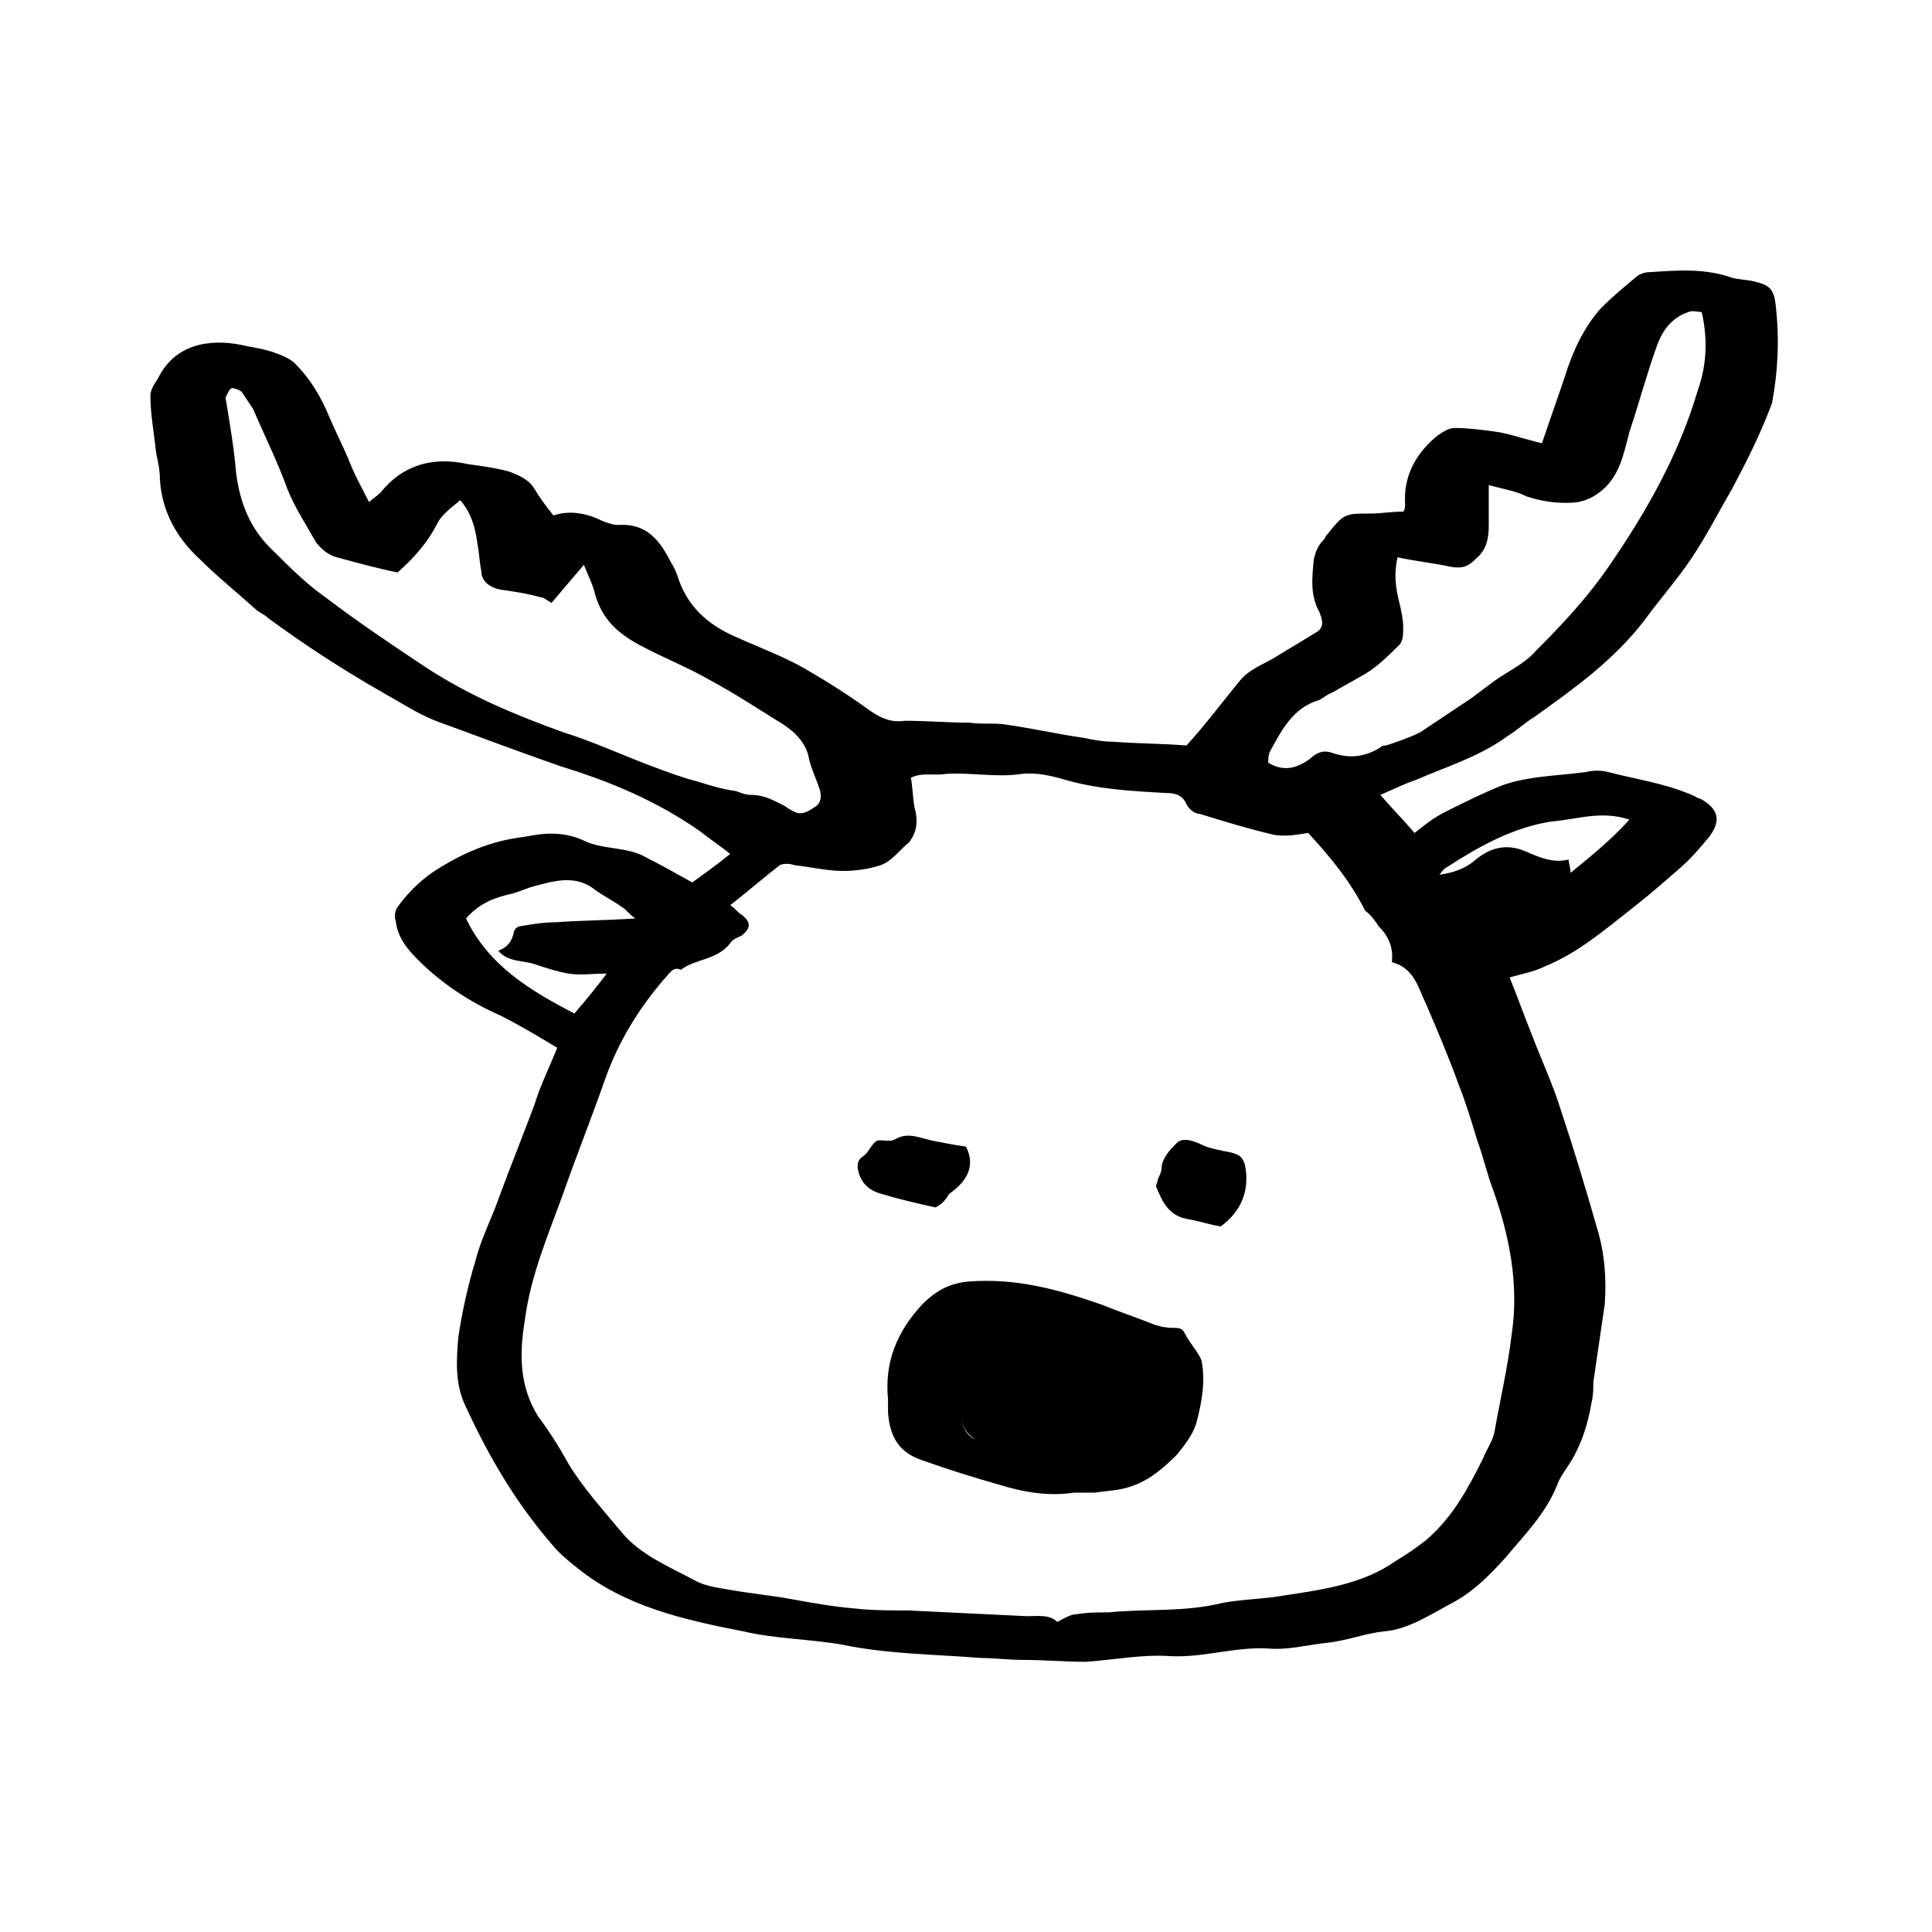<?xml version="1.0" encoding="UTF-8"?>
<!-- Uploaded to: SVG Repo, www.svgrepo.com, Generator: SVG Repo Mixer Tools -->
<svg fill="#000000" width="800px" height="800px" version="1.1" viewBox="144 144 512 512" xmlns="http://www.w3.org/2000/svg">
 <path d="m614.62 225.18c-0.504-4.535-1.512-5.543-5.543-6.551-2.016-0.504-4.031-0.504-6.047-1.008-7.055-2.519-14.105-2.016-21.664-1.512-1.512 0-3.023 0.504-4.031 1.512-3.023 2.519-6.047 5.039-9.07 8.062-4.535 5.039-7.559 11.586-9.574 18.137-2.016 6.047-4.031 11.586-6.047 17.633-4.535-1.008-8.566-2.519-12.09-3.023-3.527-0.504-7.559-1.008-11.082-1.008-1.512 0-3.023 1.008-4.535 2.016-5.543 4.535-9.07 10.578-8.566 18.137 0 0.504 0 1.512-0.504 2.016-3.023 0-6.047 0.504-8.566 0.504-7.055 0-7.055 0-11.586 5.543-0.504 0.504-0.504 1.008-1.008 1.512-1.512 1.512-2.016 3.023-2.519 5.039-0.504 5.039-1.008 9.574 1.512 14.105 0.504 1.512 1.512 3.527-0.504 5.039-4.031 2.519-7.559 4.535-11.586 7.055-3.527 2.016-6.551 3.023-9.07 6.047-4.535 5.543-9.07 11.586-14.105 17.129-6.047-0.504-13.098-0.504-19.648-1.008-2.519 0-5.039-0.504-7.559-1.008-7.055-1.008-13.602-2.519-20.656-3.527-3.023-0.504-6.047 0-9.574-0.504-5.543 0-11.586-0.504-17.129-0.504-3.527 0.504-6.047-0.504-9.07-2.519-5.543-4.031-11.082-7.559-17.129-11.082-6.047-3.527-13.098-6.047-19.648-9.07-6.551-3.023-11.586-7.559-14.105-14.609-0.504-1.512-1.008-3.023-2.016-4.535-3.023-6.047-6.551-10.578-14.105-10.078-1.512 0-2.519-0.504-4.031-1.008-4.031-2.016-8.566-3.023-13.098-1.512-2.016-2.519-3.527-4.535-5.039-7.055-1.504-2.516-4.023-3.523-6.539-4.531-3.527-1.008-7.559-1.512-11.082-2.016-9.07-2.016-17.129 0-23.176 7.559-1.008 1.008-2.016 1.512-3.023 2.519-2.016-4.031-4.031-7.559-5.543-11.586-1.512-3.527-3.527-7.559-5.039-11.082-2.016-5.039-5.039-10.078-9.07-14.105-1.008-1.008-3.023-2.016-4.535-2.519-2.519-1.008-5.039-1.512-8.062-2.016-8.062-2.016-18.137-1.512-23.176 7.559-1.008 2.016-2.519 3.527-2.519 5.543 0 5.039 1.008 10.078 1.512 15.113 0.504 2.519 1.008 4.535 1.008 7.055 0.504 8.566 4.535 15.617 10.578 21.16 4.535 4.535 9.574 8.566 14.609 13.098 1.008 1.008 2.519 1.512 3.527 2.519 9.574 7.055 19.648 13.602 30.23 19.648 4.535 2.519 9.07 5.543 14.105 7.559 11.082 4.031 21.664 8.062 33.25 12.09 13.098 4.031 25.191 9.07 36.777 17.129 2.519 2.016 5.543 4.031 8.062 6.047-3.023 2.519-6.551 5.039-10.078 7.559-4.535-2.519-8.062-4.535-12.09-6.551-5.039-3.023-11.586-2.016-16.625-4.535-5.543-2.519-10.578-2.016-15.617-1.008-9.07 1.008-17.129 4.535-24.688 9.574-3.527 2.519-6.551 5.543-9.07 9.07-0.496 0.492-1 2.508-0.496 3.516 0.504 4.535 3.023 7.559 6.047 10.578 6.047 6.047 13.602 11.082 21.664 14.609 5.039 2.519 10.078 5.543 15.113 8.566-2.016 5.039-4.535 10.078-6.047 15.113-3.023 8.062-6.047 15.617-9.07 23.68-2.016 6.047-5.039 11.586-6.551 17.633-2.016 6.551-3.527 13.602-4.535 20.152-0.504 6.047-1.008 12.594 2.016 18.641 6.047 13.098 13.098 25.191 22.672 36.273 2.016 2.519 4.535 4.535 7.055 6.551 12.594 10.078 28.215 13.602 43.832 16.625 8.566 2.016 17.633 2.016 26.199 3.527 12.09 2.519 24.184 2.519 36.777 3.527 3.527 0 7.055 0.504 11.082 0.504 5.543 0 11.082 0.504 16.625 0.504 7.559-0.504 15.113-2.016 22.168-1.512 9.07 0.504 17.129-2.519 26.199-2.016 5.039 0.504 10.578-1.008 15.617-1.512 5.039-0.504 10.078-2.519 15.113-3.023 6.047-0.504 11.586-4.031 17.129-7.055 6.047-3.023 10.578-7.559 15.113-12.594 5.039-6.047 10.578-11.586 13.602-19.145 0.504-1.512 1.512-3.023 2.519-4.535 3.527-5.039 5.543-11.082 6.551-17.129 0.504-2.016 0.504-3.527 0.504-5.543 1.008-7.055 2.016-13.602 3.023-20.656 0.504-6.551 0-13.602-2.016-20.152-3.023-10.578-6.047-20.656-9.574-31.234-2.016-6.551-5.039-13.098-7.559-19.648-2.016-5.039-4.031-10.578-6.047-15.617 3.527-1.008 6.551-1.512 9.574-3.023 8.566-3.527 15.617-9.574 22.672-15.113 4.535-3.527 8.566-7.055 12.594-10.578 3.023-2.519 5.543-5.543 8.062-8.566 3.023-4.031 2.519-7.055-1.512-9.574-0.504-0.504-1.512-0.504-2.016-1.008-7.559-3.527-15.617-4.535-23.176-6.551-2.016-0.504-4.031-0.504-6.047 0-7.559 1.008-15.113 1.008-22.168 3.527-5.039 2.016-10.078 4.535-15.113 7.055-3.023 1.512-5.543 3.527-8.062 5.543-3.023-3.527-6.047-6.551-9.07-10.078 3.527-1.512 6.551-3.023 9.574-4.031 8.062-3.527 16.625-6.047 24.184-11.586 2.519-1.512 4.535-3.527 7.055-5.039 10.578-7.559 21.16-15.113 29.223-25.695 4.031-5.543 8.566-10.578 12.594-16.625 4.031-6.047 7.055-12.09 10.578-18.137 4.031-7.559 7.559-14.609 10.578-22.672 1.523-8.059 2.027-16.621 1.02-25.691zm-285.66 125.95c-4.031-1.008-8.062-2.519-12.09-4.031-8.062-3.023-15.617-6.551-23.68-9.07-12.594-4.535-24.688-9.574-36.273-17.129-9.07-6.047-18.137-12.09-26.703-18.641-5.039-3.527-9.574-8.062-13.602-12.09-6.047-5.543-9.07-12.594-10.078-21.16-0.504-6.047-1.512-12.09-2.519-18.137 0-0.504-0.504-1.512 0-2.016 0.504-1.008 1.008-2.016 1.512-2.016s2.016 0.504 2.519 1.008c1.008 1.512 2.016 3.023 3.023 4.535 3.023 7.055 6.551 14.105 9.07 21.16 2.016 5.039 5.039 9.574 7.559 14.105 1.512 2.016 3.527 3.527 5.543 4.031 5.543 1.512 11.082 3.023 16.121 4.031 4.535-4.031 8.062-8.062 10.578-13.098 1.008-2.016 3.527-4.031 6.047-6.047 3.023 3.527 4.031 7.559 4.535 11.586 0.504 2.519 0.504 4.535 1.008 7.055 0 3.023 2.519 4.535 5.039 5.039 3.527 0.504 7.055 1.008 10.578 2.016 1.008 0 2.016 1.008 3.023 1.512 2.519-3.023 5.543-6.551 8.566-10.078 1.008 2.519 2.519 5.543 3.023 8.062 2.016 6.551 6.047 10.078 11.586 13.098 6.551 3.527 13.098 6.047 19.145 9.574 6.551 3.527 12.594 7.559 19.145 11.586 3.023 2.016 5.543 4.535 6.551 8.062 0.504 3.023 2.016 6.047 3.023 9.07 0.504 1.512 0.504 3.527-1.008 4.535-1.512 1.008-3.527 2.519-5.543 1.512-1.008-0.504-2.016-1.008-2.519-1.512-3.023-1.512-5.543-3.023-9.07-3.023-1.512 0-2.519-0.504-4.031-1.008-3.527-0.508-7.055-1.516-10.078-2.523zm-61.465 36.273c3.527-4.031 7.559-5.543 12.09-6.551 2.016-0.504 4.031-1.512 6.047-2.016 5.543-1.512 11.082-3.023 16.121 1.008 2.016 1.512 5.039 3.023 7.055 4.535 1.008 0.504 1.512 1.512 3.527 3.023-7.559 0.504-14.105 0.504-21.16 1.008-3.023 0-6.047 0.504-9.07 1.008-1.008 0-2.016 1.008-2.016 2.016-0.504 2.016-1.512 3.527-4.031 4.535 2.519 3.023 6.551 2.519 9.574 3.527 3.023 1.008 6.047 2.016 9.07 2.519s6.047 0 10.078 0c-3.023 4.031-5.543 7.055-8.566 10.578-11.59-6.047-22.672-12.594-28.719-25.191zm259.96-13.602c8.566-5.543 17.633-10.578 27.711-12.09 6.551-0.504 13.098-3.023 20.656-0.504-5.039 5.543-10.078 9.574-15.617 14.105 0-1.512-0.504-2.519-0.504-3.527-4.031 1.008-7.559-0.504-11.082-2.016-5.543-2.519-10.078-1.008-14.105 2.519-2.519 2.016-5.543 3.023-9.07 3.527 0.5-0.504 1.004-1.512 2.012-2.016zm-18.137 15.617c2.519 2.519 4.031 5.543 3.527 9.574 6.047 1.512 7.055 7.055 9.07 11.082 3.023 7.055 6.047 14.105 8.566 21.16 2.016 5.039 3.527 10.078 5.039 15.113 1.512 4.031 2.519 8.566 4.031 12.594 4.535 12.594 7.055 25.695 5.039 38.793-1.008 8.566-3.023 17.129-4.535 25.695-0.504 2.519-2.016 4.535-3.023 7.055-4.031 8.062-8.062 15.617-15.113 21.664-2.519 2.016-5.543 4.031-8.062 5.543-8.566 6.047-19.145 7.559-29.223 9.07-5.543 1.008-11.082 1.008-16.625 2.016-10.078 2.519-20.152 1.512-30.23 2.519-3.023 0-5.543 0-8.566 0.504-1.512 0-3.023 1.008-5.039 2.016-2.016-2.016-5.039-1.512-8.062-1.512-10.578-0.504-20.656-1.008-31.234-1.512-4.535 0-9.574 0-14.105-0.504-6.047-0.504-11.586-1.512-17.129-2.519-5.543-1.008-11.082-1.512-16.625-2.519-3.023-0.504-6.551-1.008-9.07-2.519-6.551-3.527-14.105-6.551-19.145-12.594-5.039-6.047-10.078-11.586-14.105-18.137-2.519-4.535-5.039-8.566-8.062-12.594-5.039-8.062-5.039-16.625-3.527-25.695 1.512-11.586 6.047-22.168 10.078-33.25 3.527-10.078 7.559-20.152 11.082-30.23 3.527-10.078 9.07-19.145 16.121-27.207 1.008-1.008 2.016-3.023 4.031-2.016 4.031-3.023 9.574-2.519 13.098-7.055 0.504-1.008 2.016-1.512 3.023-2.016 2.519-2.016 2.519-3.527 0-5.543-1.008-0.504-1.512-1.512-3.023-2.519 4.535-3.527 8.566-7.055 13.098-10.578 1.008-0.504 2.519-0.504 4.031 0 4.535 0.504 8.566 1.512 12.594 1.512 3.527 0 7.055-0.504 10.078-1.512 3.023-1.008 5.039-4.031 7.559-6.047 2.016-2.519 2.519-5.543 1.512-9.07-0.504-2.519-0.504-5.543-1.008-8.062 3.023-1.512 6.047-0.504 9.07-1.008 6.551-0.504 13.602 1.008 20.152 0 4.031-0.504 8.062 0.504 11.586 1.512 8.566 2.519 17.633 3.023 26.703 3.527 2.519 0 4.535 0.504 5.543 3.023 0.504 1.008 2.016 2.519 3.527 2.519 6.551 2.016 13.098 4.031 19.648 5.543 3.023 0.504 6.047 0 9.07-0.504 5.543 6.047 11.082 12.594 15.113 20.656 1.508 1.008 2.516 2.519 3.523 4.031zm84.641-142.07c-5.039 17.129-13.602 32.242-23.68 46.855-5.543 8.062-12.09 15.113-19.145 22.168-3.023 3.527-7.559 5.543-11.082 8.062-2.016 1.512-4.031 3.023-6.047 4.535-4.535 3.023-9.07 6.047-13.602 9.07-3.023 1.512-6.047 2.519-9.07 3.527-0.504 0-1.008 0-1.512 0.504-4.031 2.519-8.062 3.023-12.594 1.512-2.519-1.008-4.535 0-6.047 1.512-3.527 2.519-7.055 3.527-11.082 1.008 0-1.008 0-2.016 0.504-3.023 3.023-5.543 6.047-11.586 13.098-13.602 1.008-0.504 2.016-1.512 3.527-2.016 2.519-1.512 4.535-2.519 7.055-4.031 4.031-2.016 7.559-5.543 10.578-8.566 1.008-1.008 1.008-3.023 1.008-4.535 0-2.016-0.504-4.535-1.008-6.551-1.008-4.031-1.512-7.559-0.504-12.09 4.535 1.008 9.574 1.512 14.105 2.519 3.023 0.504 4.535 0 6.551-2.016 3.023-2.519 3.527-5.543 3.527-9.07v-10.578c3.527 1.008 7.055 1.512 10.078 3.023 4.535 1.512 9.07 2.016 13.602 1.512 2.016-0.504 3.527-1.008 5.543-2.519 5.543-4.031 6.551-10.578 8.062-16.121 2.519-7.559 4.535-15.113 7.055-22.168 1.512-4.535 4.031-8.062 8.566-9.574 1.008-0.504 2.519 0 3.527 0 1.504 6.547 1.504 13.598-1.016 20.652zm-136.03 249.89c-1.008-2.016-3.023-1.008-5.039-1.512-1.008 0-2.016-0.504-2.519-0.504-5.039-2.016-9.574-3.527-14.609-5.543-11.586-4.031-22.672-7.055-35.266-6.047-5.039 0.504-8.566 2.519-12.09 6.047-6.551 7.055-10.078 15.113-9.07 25.191v3.527c0.504 6.551 3.023 10.578 9.07 12.594 7.055 2.519 13.602 4.535 20.656 6.551 6.551 2.016 13.098 3.023 19.648 2.016h5.543c3.023-0.504 6.047-0.504 9.07-1.512 5.039-1.512 9.07-5.039 12.594-8.566 2.016-2.519 4.031-5.039 5.039-8.062 1.512-5.543 2.519-11.082 1.512-16.625-0.508-2.012-3.027-4.531-4.539-7.555zm-59.449 21.664c0-2.016 0-4.031-0.504-6.047 0 2.016 0 4.031 0.504 6.047 0.504 3.023 1.512 5.039 4.031 6.551-2.519-1.008-3.527-3.527-4.031-6.551zm75.57-65.496c1.008 6.047-1.008 11.586-6.551 15.617-3.023-0.504-6.047-1.512-9.07-2.016-5.039-1.008-6.551-5.039-8.062-8.566 0-0.504 0.504-1.512 0.504-2.016 0.504-1.008 1.008-2.016 1.008-3.527 0.504-2.519 2.519-4.535 4.031-6.047 1.512-1.512 4.535-0.504 6.551 0.504 2.016 1.008 5.039 1.512 7.559 2.016 2.016 0.508 3.527 1.012 4.031 4.035zm-82.121 10.578c-4.535-1.008-9.07-2.016-14.105-3.527-4.031-1.008-6.047-3.527-6.551-7.055 0-1.008 0-2.016 1.512-3.023s2.016-3.023 3.527-4.031c1.512-0.504 3.527 0.504 5.039-0.504 3.527-2.016 7.055 0 10.078 0.504 2.519 0.504 5.039 1.008 8.566 1.512 2.519 5.039 0.504 9.07-4.535 12.594-1.012 2.023-2.523 3.027-3.531 3.531z"/>
</svg>